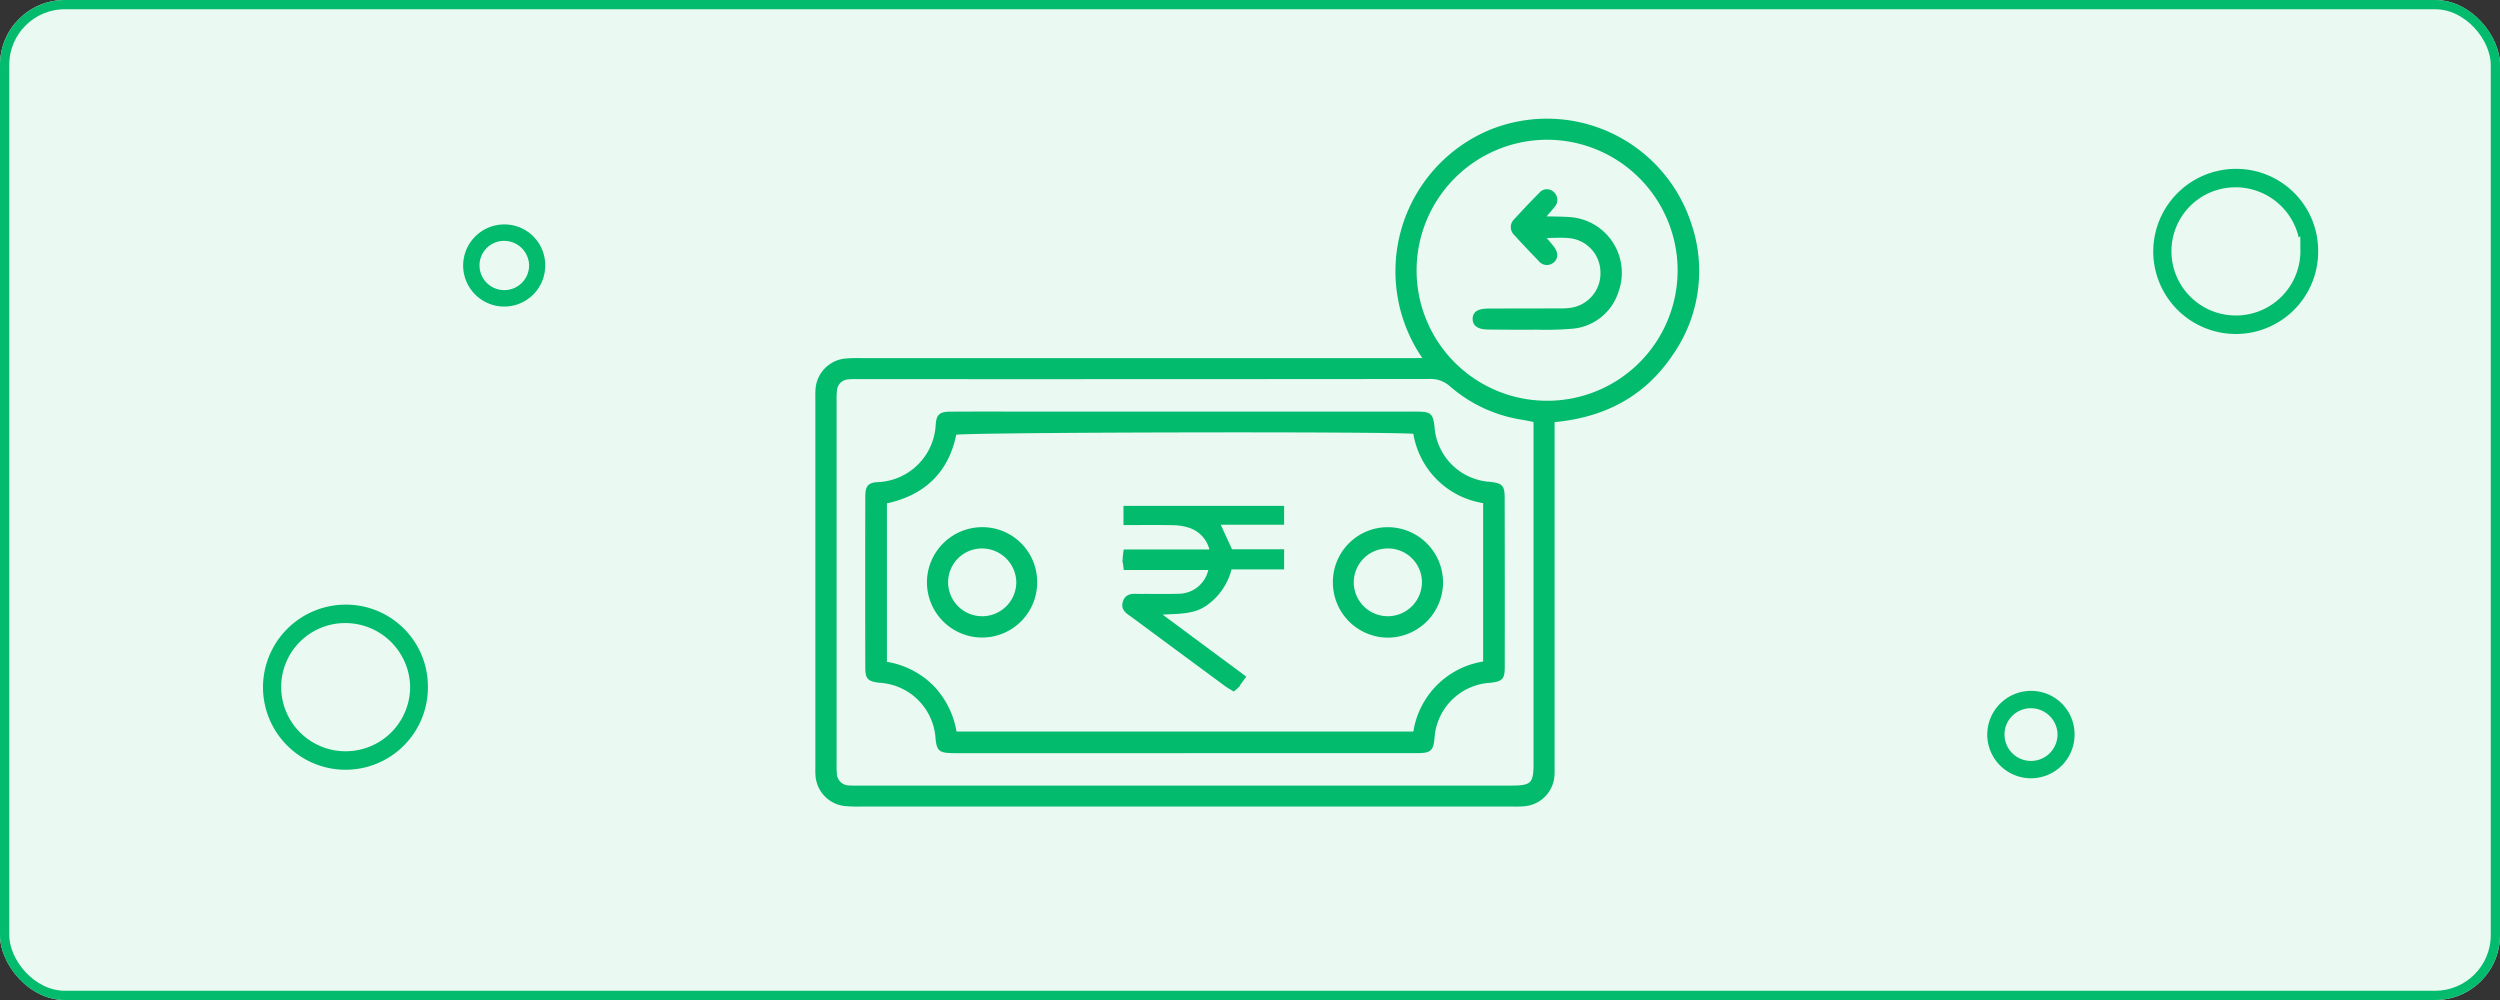 <svg xmlns="http://www.w3.org/2000/svg" width="270" height="108" viewBox="0 0 270 108">
  <rect x="0" y="0" width="270" height="108" fill="#333333" stroke="none"/>
  <g id="employer-icon-6" transform="translate(-375 -2508)">
    <g id="Component_6_5" data-name="Component 6 – 5" transform="translate(375 2508)">
      <g id="Rectangle_1316" data-name="Rectangle 1316" fill="#ebf9f3" stroke="#03bb6d" stroke-width="1">
        <rect width="270" height="108" rx="7" stroke="none"/>
        <rect x="0.5" y="0.5" width="269" height="107" rx="6.5" fill="none"/>
      </g>
    </g>
    <path id="Path_13637" data-name="Path 13637" d="M-1606.646,1323.164a16.4,16.4,0,0,1,7.125-24.691,16.238,16.238,0,0,1,21.421,9.864,15.67,15.67,0,0,1-1.974,14.332c-3,4.426-7.335,6.652-12.73,7.122v1.488q0,17.927,0,35.854c0,.345.016.692-.018,1.035a3.4,3.4,0,0,1-2.994,3.088,9.246,9.246,0,0,1-1.162.044q-35.272,0-70.543,0a15.062,15.062,0,0,1-1.809-.057,3.4,3.4,0,0,1-2.991-3.091c-.033-.342-.021-.69-.021-1.035q0-19.869,0-39.737c0-.3-.01-.605.011-.906a3.424,3.424,0,0,1,3.106-3.264,15.636,15.636,0,0,1,1.681-.042q29.511,0,59.022,0Zm11.863,6.624c-.552-.107-.929-.19-1.31-.253a15.309,15.309,0,0,1-7.767-3.588,3.227,3.227,0,0,0-2.329-.826q-30.933.03-61.866.017a6.331,6.331,0,0,0-.9.029,1.431,1.431,0,0,0-1.35,1.336,7.027,7.027,0,0,0-.042,1.033q0,19.543,0,39.087c0,.388-.016.779.022,1.164a1.494,1.494,0,0,0,1.578,1.535c.3.026.6.012.906.012h70.537c2.209,0,2.526-.32,2.527-2.558q0-17.8,0-35.592Zm1.266-2.014a14.236,14.236,0,0,0,14.3-14.181,14.272,14.272,0,0,0-14.191-14.311,14.27,14.27,0,0,0-14.3,14.2A14.236,14.236,0,0,0-1593.517,1327.773Z" transform="translate(2135.55 1223.659)" fill="#03bb6d" stroke="#03bb6d" stroke-width="0.3"/>
    <path id="Path_13725" data-name="Path 13725" d="M-1596.311,1578.276h-24.2c-.388,0-.777.007-1.164-.011-1.117-.05-1.31-.239-1.44-1.376a6.579,6.579,0,0,0-6.176-6.213c-1.208-.144-1.413-.332-1.416-1.535q-.017-9.186,0-18.373c0-1.134.229-1.436,1.334-1.47a6.683,6.683,0,0,0,6.268-6.278c.073-1.1.34-1.32,1.475-1.327,2.8-.018,5.607-.007,8.41-.007h41.016c.345,0,.69-.005,1.035,0,1.308.026,1.482.182,1.636,1.454a6.565,6.565,0,0,0,6.114,6.131c1.28.144,1.464.318,1.467,1.622q.019,9.122.008,18.244c0,1.2-.21,1.4-1.413,1.536a6.558,6.558,0,0,0-6.177,6.2c-.136,1.232-.346,1.4-1.812,1.4h-24.972Zm32.333-9.62v-17.362a8.935,8.935,0,0,1-7.557-7.495c-1.886-.281-48.633-.187-49.624.1-.817,4.165-3.444,6.576-7.509,7.427v17.364a9.045,9.045,0,0,1,5.047,2.531,9.235,9.235,0,0,1,2.488,5.018h49.6A8.936,8.936,0,0,1-1563.979,1568.656Z" transform="translate(2099.307 1010.916)" fill="#03bb6d" stroke="#03bb6d" stroke-width="0.3"/>
    <path id="Path_13726" data-name="Path 13726" d="M-1116.42,1359.093c1.1.031,1.908.028,2.71.079a5.879,5.879,0,0,1,5.233,7.889,5.588,5.588,0,0,1-4.892,3.88,34.979,34.979,0,0,1-3.749.1q-2.653.015-5.307-.017c-1.036-.013-1.522-.362-1.507-1.013s.48-.946,1.552-.951c2.546-.013,5.091-.008,7.637-.018a7.939,7.939,0,0,0,1.29-.069,3.9,3.9,0,0,0,3.322-4.008,3.877,3.877,0,0,0-3.537-3.812c-.805-.082-1.626-.013-2.737-.013.427.513.724.842.99,1.193.43.568.424,1.154-.022,1.491a.967.967,0,0,1-1.393-.145c-.9-.929-1.793-1.867-2.663-2.826a1.025,1.025,0,0,1,.029-1.513c.881-.949,1.756-1.9,2.677-2.812a.918.918,0,0,1,1.381-.081.983.983,0,0,1,.048,1.4C-1115.609,1358.185-1115.907,1358.492-1116.42,1359.093Z" transform="translate(1658.128 1172.415)" fill="#03bb6d" stroke="#03bb6d" stroke-width="0.3"/>
    <path id="Path_13742" data-name="Path 13742" d="M-1403.215,1638.737c-.344.468-.568.785-.807,1.09a2.69,2.69,0,0,1-.357.3c-.271-.169-.566-.326-.831-.521q-5-3.684-9.99-7.381c-.541-.4-1.281-.748-.98-1.617s1.1-.679,1.771-.687c1.337-.017,2.676.031,4.011-.021a3.453,3.453,0,0,0,3.472-2.862h-9.181c-.049-.444-.1-.733-.106-1.022a8,8,0,0,1,.1-.9h9.309a3.468,3.468,0,0,0-2.293-2.618,5.94,5.94,0,0,0-1.9-.3c-1.674-.039-3.35-.013-5.124-.013v-1.777h17.048v1.741H-1406l1.356,2.951h5.573v1.869h-5.648a6.647,6.647,0,0,1-2.814,4.03c-1.421.893-3.029.732-4.919.89Z" transform="translate(1912.606 942.374)" fill="#03bb6d" stroke="#03bb6d" stroke-width="0.3"/>
    <path id="Path_13743" data-name="Path 13743" d="M-1567.63,1643.914a5.8,5.8,0,0,1-5.823,5.849,5.817,5.817,0,0,1-5.781-5.773,5.825,5.825,0,0,1,5.839-5.847A5.768,5.768,0,0,1-1567.63,1643.914Zm-1.955-.017a3.858,3.858,0,0,0-3.962-3.751,3.8,3.8,0,0,0-3.7,3.86,3.824,3.824,0,0,0,3.947,3.753A3.831,3.831,0,0,0-1569.585,1643.9Z" transform="translate(2054.494 926.941)" fill="#03bb6d" stroke="#03bb6d" stroke-width="0.3"/>
    <path id="Path_13744" data-name="Path 13744" d="M-1240.546,1643.973a5.777,5.777,0,0,1,5.8-5.834,5.829,5.829,0,0,1,5.8,5.854,5.839,5.839,0,0,1-5.754,5.776A5.812,5.812,0,0,1-1240.546,1643.973Zm9.62-.079a3.814,3.814,0,0,0-3.946-3.755,3.821,3.821,0,0,0-3.719,3.855,3.823,3.823,0,0,0,3.944,3.76A3.84,3.84,0,0,0-1230.927,1643.894Z" transform="translate(1759.647 926.946)" fill="#03bb6d" stroke="#03bb6d" stroke-width="0.3"/>
    <path id="Path_13905" data-name="Path 13905" d="M-1560.123,1647.647a9.549,9.549,0,0,1-9.591,9.634,9.579,9.579,0,0,1-9.521-9.507,9.593,9.593,0,0,1,9.616-9.629A9.5,9.5,0,0,1-1560.123,1647.647Zm-3.22-.028a6.354,6.354,0,0,0-6.525-6.178,6.251,6.251,0,0,0-6.1,6.357,6.3,6.3,0,0,0,6.5,6.181A6.31,6.31,0,0,0-1563.343,1647.619Z" transform="translate(2186.135 887.441)" fill="#03bb6d" stroke="#ebf9f3" stroke-width="1.3"/>
    <path id="Path_13906" data-name="Path 13906" d="M-1560.123,1647.647a9.549,9.549,0,0,1-9.591,9.634,9.579,9.579,0,0,1-9.521-9.507,9.593,9.593,0,0,1,9.616-9.629A9.5,9.5,0,0,1-1560.123,1647.647Zm-3.22-.028a6.354,6.354,0,0,0-6.525-6.178,6.251,6.251,0,0,0-6.1,6.357,6.3,6.3,0,0,0,6.5,6.181A6.31,6.31,0,0,0-1563.343,1647.619Z" transform="translate(1981.987 934.504)" fill="#03bb6d" stroke="#ebf9f3" stroke-width="1.3"/>
    <path id="Path_13907" data-name="Path 13907" d="M-1570.674,1642.4a4.277,4.277,0,0,1-4.3,4.315,4.291,4.291,0,0,1-4.265-4.259,4.3,4.3,0,0,1,4.307-4.313A4.255,4.255,0,0,1-1570.674,1642.4Zm-1.442-.012a2.846,2.846,0,0,0-2.923-2.767,2.8,2.8,0,0,0-2.731,2.848,2.821,2.821,0,0,0,2.912,2.769A2.826,2.826,0,0,0-1572.116,1642.388Z" transform="translate(2004.408 894.244)" fill="#03bb6d" stroke="#03bb6d" stroke-width="0.3"/>
    <path id="Path_13908" data-name="Path 13908" d="M-1570.1,1642.684a4.562,4.562,0,0,1-4.582,4.6,4.577,4.577,0,0,1-4.549-4.542,4.583,4.583,0,0,1,4.594-4.6A4.539,4.539,0,0,1-1570.1,1642.684Zm-1.538-.013a3.036,3.036,0,0,0-3.117-2.952,2.986,2.986,0,0,0-2.912,3.037,3.009,3.009,0,0,0,3.106,2.953A3.014,3.014,0,0,0-1571.643,1642.67Z" transform="translate(2169.004 944.621)" fill="#03bb6d" stroke="#03bb6d" stroke-width="0.3"/>
  </g>
</svg>
